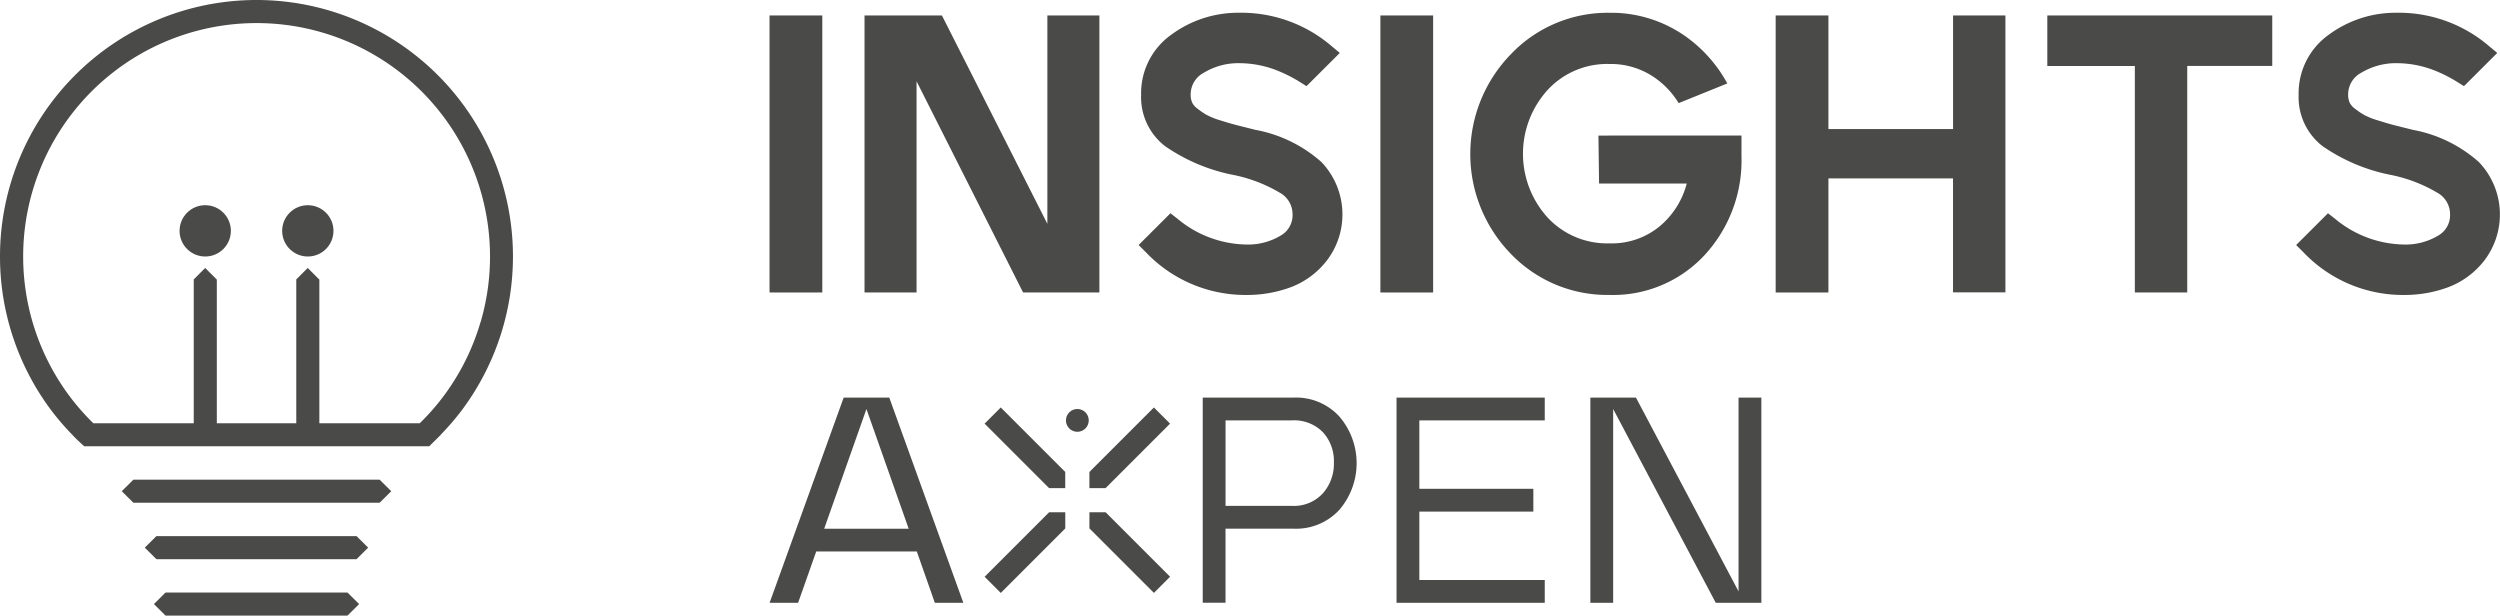 <svg xmlns="http://www.w3.org/2000/svg" width="185.646" height="45.714" viewBox="0 0 185.646 45.714"><g id="Grupo_489" data-name="Grupo 489" transform="translate(-1510.324 -4413.452)"><g id="Grupo_465" data-name="Grupo 465"><circle id="Elipse_12" data-name="Elipse 12" cx="1.905" cy="1.905" r="1.905" transform="translate(1523.658 4428.69)" fill="#4a4a49"></circle><circle id="Elipse_13" data-name="Elipse 13" cx="1.905" cy="1.905" r="1.905" transform="translate(1531.277 4428.69)" fill="#4a4a49"></circle><path id="Trazado_682" data-name="Trazado 682" d="M1536.8,4453.262H1521.94l-.864.857.864.857H1536.8l.863-.857Z" fill="#4a4a49"></path><path id="Trazado_683" data-name="Trazado 683" d="M1536.128,4457.452h-13.511l-.863.857.863.857h13.511l.863-.857Z" fill="#4a4a49"></path><path id="Trazado_684" data-name="Trazado 684" d="M1538.515,4449.071h-18.286l-.863.857.863.857h18.286l.863-.857Z" fill="#4a4a49"></path><path id="Trazado_685" data-name="Trazado 685" d="M1529.372,4413.452a19.048,19.048,0,0,0-19.048,19.048h0a19.033,19.033,0,0,0,3.809,11.427h0a19.048,19.048,0,0,0,1.55,1.8c.051.052.1.107.148.159l.168.166c.187.185.382.361.577.538H1542.2l.547-.543.158-.157.159-.157-.007-.006a19.021,19.021,0,0,0,1.551-1.8h0a19.063,19.063,0,0,0,3.808-11.427h0A19.048,19.048,0,0,0,1529.372,4413.452Zm16.639,23.906a17.282,17.282,0,0,1-2.733,5.49l-.035.04-.035.053a17.345,17.345,0,0,1-1.713,1.94h-7.456v-10.667l-.857-.857h-.013l-.844.844v10.68h-5.9v-10.667l-.857-.857h-.013l-.844.844v10.68h-7.457a17.43,17.43,0,0,1-1.7-1.924l-.024-.04-.049-.057a17.334,17.334,0,1,1,30.536-5.5Z" fill="#4a4a49"></path></g><g id="Grupo_475" data-name="Grupo 475"><g id="Grupo_472" data-name="Grupo 472"><g id="Grupo_467" data-name="Grupo 467"><g id="Grupo_466" data-name="Grupo 466"><path id="Trazado_686" data-name="Trazado 686" d="M1588.23,4451.493l-4.789,4.789,1.2,1.2,4.789-4.789v-1.2Z" fill="#4a4a49"></path></g></g><g id="Grupo_468" data-name="Grupo 468"><path id="Trazado_687" data-name="Trazado 687" d="M1591.223,4452.69l4.789,4.789,1.2-1.2-4.789-4.789h-1.2Z" fill="#4a4a49"></path></g><g id="Grupo_470" data-name="Grupo 470"><g id="Grupo_469" data-name="Grupo 469"><path id="Trazado_688" data-name="Trazado 688" d="M1592.421,4449.7l4.789-4.789-1.2-1.2-4.789,4.789v1.2Z" fill="#4a4a49"></path></g></g><g id="Grupo_471" data-name="Grupo 471"><path id="Trazado_689" data-name="Trazado 689" d="M1589.427,4448.5l-4.789-4.789-1.2,1.2,4.789,4.789h1.2Z" fill="#4a4a49"></path></g></g><g id="Grupo_474" data-name="Grupo 474"><g id="Grupo_473" data-name="Grupo 473"><path id="Trazado_690" data-name="Trazado 690" d="M1625.035,4442.976v1.693h-9.313v5.08h8.466v1.693h-8.466v5.079h9.313v1.693h-11.006v-15.238Z" fill="#4a4a49"></path><path id="Trazado_691" data-name="Trazado 691" d="M1631.807,4442.976l7.619,14.392v-14.392h1.694v15.238h-3.387l-7.619-14.391v14.391h-1.693v-15.238Z" fill="#4a4a49"></path><path id="Trazado_692" data-name="Trazado 692" d="M1609.782,4444.383a4.351,4.351,0,0,0-3.373-1.407h-6.772v9.736h0v5.5h1.693v-5.5h5.078a4.364,4.364,0,0,0,3.373-1.4,5.319,5.319,0,0,0,0-6.931Zm-1.236,5.714a2.913,2.913,0,0,1-2.286.921h-4.929v-6.349h4.929a2.983,2.983,0,0,1,2.3.878,3.163,3.163,0,0,1,.816,2.243A3.322,3.322,0,0,1,1608.546,4450.1Z" fill="#4a4a49"></path><path id="Trazado_693" data-name="Trazado 693" d="M1579.743,4458.214h2.117l-5.5-15.238h-3.386l-5.5,15.238h2.116l1.345-3.809h7.47Zm-8.217-5.5,3.138-8.889,3.137,8.889Z" fill="#4a4a49"></path></g></g><circle id="Elipse_14" data-name="Elipse 14" cx="0.847" cy="0.847" r="0.847" transform="translate(1589.479 4443.823)" fill="#4a4a49"></circle></g><g id="Grupo_488" data-name="Grupo 488"><g id="Grupo_476" data-name="Grupo 476"><path id="Trazado_694" data-name="Trazado 694" d="M1688.355,4414.4a8.343,8.343,0,0,0-5.057,1.6,5.329,5.329,0,0,0-2.281,4.5,4.589,4.589,0,0,0,1.772,3.8,13.428,13.428,0,0,0,4.951,2.117,11.007,11.007,0,0,1,3.676,1.406,1.822,1.822,0,0,1,.846,1.541,1.739,1.739,0,0,1-.878,1.58,4.71,4.71,0,0,1-2.577.666,8.179,8.179,0,0,1-5.08-1.907l-.531-.416-.477.476-1.346,1.344-.542.54.542.539a10.2,10.2,0,0,0,7.3,3.17h.156a9.346,9.346,0,0,0,3.3-.577,6.123,6.123,0,0,0,2.707-2.022,5.632,5.632,0,0,0-.431-7.268,10.126,10.126,0,0,0-4.892-2.392q-.979-.243-1.453-.365c-.3-.077-.7-.195-1.2-.353a5.27,5.27,0,0,1-.992-.4,5.963,5.963,0,0,1-.7-.481,1.19,1.19,0,0,1-.365-.429,1.392,1.392,0,0,1-.109-.571,1.814,1.814,0,0,1,.97-1.642,5,5,0,0,1,2.685-.712,7.738,7.738,0,0,1,3.04.657,10.137,10.137,0,0,1,1.392.727l.513.321.429-.428,1.452-1.449.591-.589-.641-.535a10.312,10.312,0,0,0-6.776-2.45Z" fill="#4a4a49"></path></g><g id="Grupo_477" data-name="Grupo 477"><path id="Trazado_695" data-name="Trazado 695" d="M1602.4,4414.4a8.341,8.341,0,0,0-5.057,1.6,5.328,5.328,0,0,0-2.281,4.5,4.589,4.589,0,0,0,1.772,3.8,13.419,13.419,0,0,0,4.951,2.117,11.009,11.009,0,0,1,3.676,1.406,1.822,1.822,0,0,1,.846,1.541,1.738,1.738,0,0,1-.879,1.58,4.706,4.706,0,0,1-2.576.666,8.179,8.179,0,0,1-5.08-1.907l-.531-.416-.477.476-1.347,1.344-.541.54.542.539a10.2,10.2,0,0,0,7.3,3.17h.156a9.354,9.354,0,0,0,3.305-.577,6.113,6.113,0,0,0,2.706-2.022,5.634,5.634,0,0,0-.43-7.268,10.131,10.131,0,0,0-4.892-2.392c-.654-.162-1.137-.284-1.454-.365-.3-.077-.7-.195-1.2-.353a5.3,5.3,0,0,1-.992-.4,5.937,5.937,0,0,1-.7-.481,1.189,1.189,0,0,1-.365-.429,1.392,1.392,0,0,1-.11-.571,1.815,1.815,0,0,1,.971-1.642,4.938,4.938,0,0,1,2.685-.712,7.733,7.733,0,0,1,3.039.657,10.087,10.087,0,0,1,1.393.727l.513.321.429-.428,1.452-1.449.591-.589-.641-.535a10.314,10.314,0,0,0-6.776-2.45Z" fill="#4a4a49"></path></g><g id="Grupo_479" data-name="Grupo 479"><g id="Grupo_478" data-name="Grupo 478"><path id="Trazado_696" data-name="Trazado 696" d="M1571.386,4414.6h-3.918v20.571h3.918V4414.6Z" fill="#4a4a49"></path></g></g><g id="Grupo_481" data-name="Grupo 481"><g id="Grupo_480" data-name="Grupo 480"><path id="Trazado_697" data-name="Trazado 697" d="M1591.963,4414.6H1588.1v15.474l-7.619-15.057-.212-.417h-5.747v20.571h3.864v-15.683l7.7,15.265.211.418h5.666V4414.6Z" fill="#4a4a49"></path></g></g><g id="Grupo_483" data-name="Grupo 483"><g id="Grupo_482" data-name="Grupo 482"><path id="Trazado_698" data-name="Trazado 698" d="M1616.747,4414.6h-3.918v20.571h3.918V4414.6Z" fill="#4a4a49"></path></g></g><g id="Grupo_485" data-name="Grupo 485"><g id="Grupo_484" data-name="Grupo 484"><path id="Trazado_699" data-name="Trazado 699" d="M1659.247,4414.6h-3.891v8.435H1646.1V4414.6h-3.918v20.571h3.918V4426.7h9.252v8.462h3.891V4414.6Z" fill="#4a4a49"></path></g></g><g id="Grupo_487" data-name="Grupo 487"><g id="Grupo_486" data-name="Grupo 486"><path id="Trazado_700" data-name="Trazado 700" d="M1679.061,4414.6h-16.707v3.755h6.5v16.816h3.891V4418.35h6.313V4414.6Z" fill="#4a4a49"></path></g></g><path id="Trazado_701" data-name="Trazado 701" d="M1629.793,4423.522h-.773l.011.772.027,2.035.01.751h6.511a6.134,6.134,0,0,1-1.808,3,5.566,5.566,0,0,1-3.924,1.443,6.029,6.029,0,0,1-4.591-1.908,7.044,7.044,0,0,1,0-9.491,6.011,6.011,0,0,1,4.59-1.92,5.7,5.7,0,0,1,3.34,1.006,6.223,6.223,0,0,1,1.791,1.9l3.613-1.461a10.287,10.287,0,0,0-3.094-3.493,9.572,9.572,0,0,0-5.65-1.755,9.926,9.926,0,0,0-7.328,3.078,10.624,10.624,0,0,0-.013,14.811,9.931,9.931,0,0,0,7.341,3.064,9.271,9.271,0,0,0,7.055-2.955,10.363,10.363,0,0,0,2.743-7.332v-1.548h-9.852Z" fill="#4a4a49"></path></g></g></svg>
